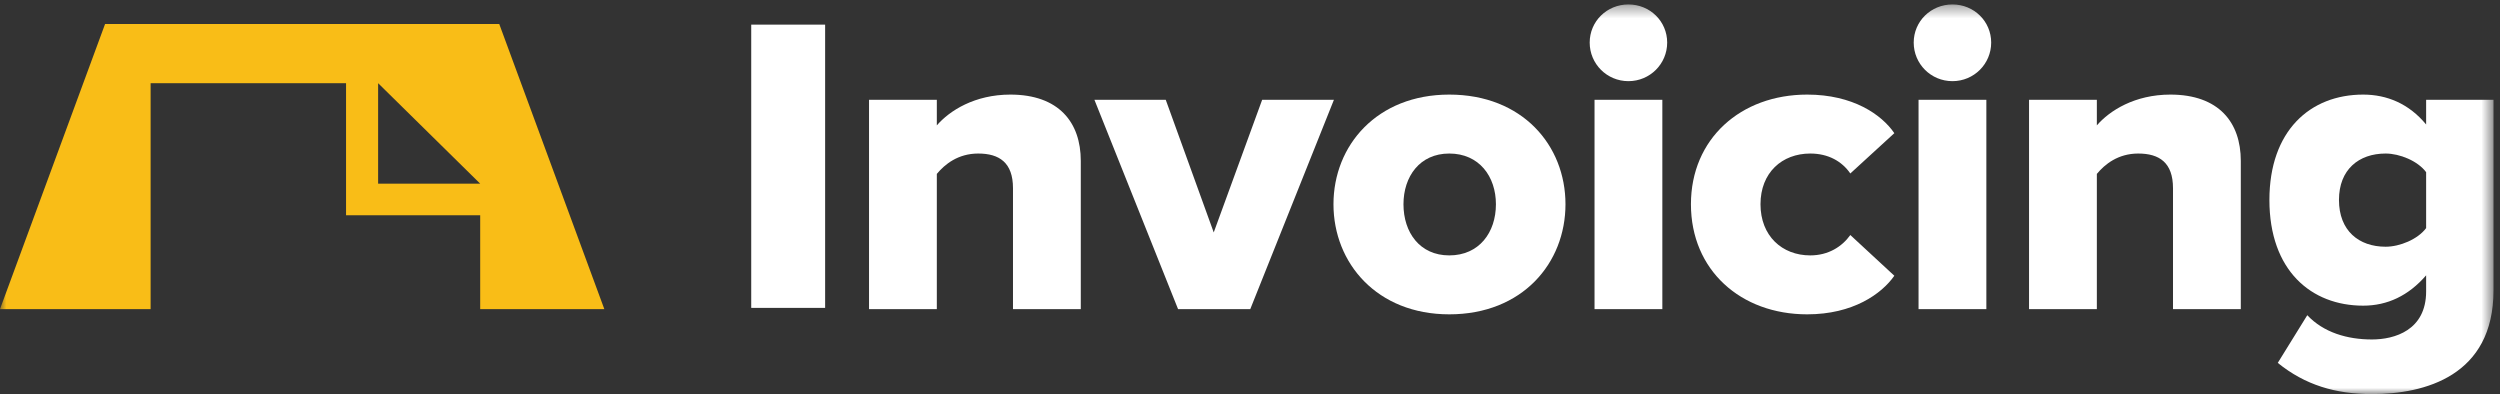 <?xml version="1.0" encoding="UTF-8"?>
<svg width="203px" height="32px" viewBox="0 0 203 32" version="1.1" xmlns="http://www.w3.org/2000/svg" xmlns:xlink="http://www.w3.org/1999/xlink">
    <rect x="0" y="0" width="203" height="32" fill="#333333" stroke="none"/>
    <!-- Generator: Sketch 48.1 (47250) - http://www.bohemiancoding.com/sketch -->
    <title>Page 1</title>
    <desc>Created with Sketch.</desc>
    <defs>
        <polygon id="path-1" points="0 32 202.472 32 202.472 0.361 0 0.361"></polygon>
    </defs>
    <g id="Invocing" stroke="none" stroke-width="1" fill="none" fill-rule="evenodd" transform="translate(0, -2)">
        <g id="Page-1" transform="translate(0, 2)">
            <polygon id="Fill-1" fill="#FFFFFF" points="61 25 67 25 67 2 61 2"></polygon>
            <g id="Group-15">
                <path d="M82.255,25.101 L82.255,15.283 C82.255,13.206 81.147,12.467 79.431,12.467 C77.786,12.467 76.714,13.347 76.07,14.121 L76.07,25.101 L70.565,25.101 L70.565,8.104 L76.07,8.104 L76.07,10.18 C77.107,8.984 79.145,7.681 82.04,7.681 C85.973,7.681 87.76,9.933 87.76,13.066 L87.76,25.101 L82.255,25.101 Z" id="Fill-2" fill="#FFFFFF"></path>
                <polygon id="Fill-4" fill="#FFFFFF" points="95.659 25.101 88.867 8.104 94.659 8.104 98.555 18.873 102.487 8.104 108.314 8.104 101.522 25.101"></polygon>
                <path d="M121.469,16.585 C121.469,14.333 120.11,12.467 117.68,12.467 C115.284,12.467 113.962,14.333 113.962,16.585 C113.962,18.873 115.284,20.738 117.68,20.738 C120.11,20.738 121.469,18.873 121.469,16.585 M108.278,16.585 C108.278,11.798 111.817,7.681 117.68,7.681 C123.614,7.681 127.117,11.798 127.117,16.585 C127.117,21.372 123.614,25.524 117.68,25.524 C111.817,25.524 108.278,21.372 108.278,16.585" id="Fill-6" fill="#FFFFFF"></path>
                <mask id="mask-2" fill="white">
                    <use xlink:href="#path-1"></use>
                </mask>
                <g id="Clip-9"></g>
                <path d="M129.476,25.101 L134.982,25.101 L134.982,8.104 L129.476,8.104 L129.476,25.101 Z M129.083,3.458 C129.083,1.733 130.477,0.361 132.228,0.361 C133.98,0.361 135.375,1.733 135.375,3.458 C135.375,5.183 133.98,6.59 132.228,6.59 C130.477,6.59 129.083,5.183 129.083,3.458 Z" id="Fill-8" fill="#FFFFFF" mask="url(#mask-2)"></path>
                <path d="M137.304,16.585 C137.304,11.271 141.344,7.681 146.742,7.681 C150.46,7.681 152.783,9.3 153.82,10.813 L150.246,14.086 C149.567,13.1 148.458,12.467 146.992,12.467 C144.704,12.467 142.952,14.016 142.952,16.585 C142.952,19.155 144.704,20.738 146.992,20.738 C148.458,20.738 149.567,20.034 150.246,19.084 L153.82,22.391 C152.783,23.87 150.46,25.524 146.742,25.524 C141.344,25.524 137.304,21.934 137.304,16.585" id="Fill-10" fill="#FFFFFF" mask="url(#mask-2)"></path>
                <path d="M155.786,25.101 L161.292,25.101 L161.292,8.104 L155.786,8.104 L155.786,25.101 Z M155.393,3.458 C155.393,1.733 156.787,0.361 158.539,0.361 C160.29,0.361 161.684,1.733 161.684,3.458 C161.684,5.183 160.29,6.59 158.539,6.59 C156.787,6.59 155.393,5.183 155.393,3.458 Z" id="Fill-11" fill="#FFFFFF" mask="url(#mask-2)"></path>
                <path d="M176.448,25.101 L176.448,15.283 C176.448,13.206 175.339,12.467 173.624,12.467 C171.98,12.467 170.907,13.347 170.264,14.121 L170.264,25.101 L164.758,25.101 L164.758,8.104 L170.264,8.104 L170.264,10.18 C171.3,8.984 173.338,7.681 176.233,7.681 C180.166,7.681 181.953,9.933 181.953,13.066 L181.953,25.101 L176.448,25.101 Z" id="Fill-12" fill="#FFFFFF" mask="url(#mask-2)"></path>
                <path d="M197.002,18.521 L197.002,13.981 C196.323,13.066 194.857,12.467 193.713,12.467 C191.533,12.467 189.924,13.77 189.924,16.234 C189.924,18.732 191.533,20.034 193.713,20.034 C194.857,20.034 196.323,19.436 197.002,18.521 M184.955,29.466 L187.351,25.594 C188.673,27.002 190.603,27.565 192.605,27.565 C194.429,27.565 197.002,26.826 197.002,23.659 L197.002,22.357 C195.572,24.011 193.856,24.82 191.89,24.82 C187.672,24.82 184.276,21.969 184.276,16.234 C184.276,10.637 187.565,7.681 191.89,7.681 C193.821,7.681 195.609,8.42 197.002,10.109 L197.002,8.104 L202.472,8.104 L202.472,23.589 C202.472,30.521 196.895,32 192.605,32 C189.638,32 187.171,31.261 184.955,29.466" id="Fill-13" fill="#FFFFFF" mask="url(#mask-2)"></path>
                <path d="M30.703,14.914 L30.703,6.754 L38.992,14.914 L30.703,14.914 Z M40.538,1.947 L8.536,1.947 L8.532,1.95 L0,25.098 L0.003,25.101 L12.23,25.101 L12.23,6.754 L28.099,6.754 L28.099,17.478 L38.992,17.478 L38.992,25.101 L49.063,25.101 C49.067,25.101 49.069,25.092 49.069,25.092 L40.538,1.947 Z" id="Fill-14" fill="#F9BD17" mask="url(#mask-2)"></path>
            </g>
        </g>
    </g>
</svg>